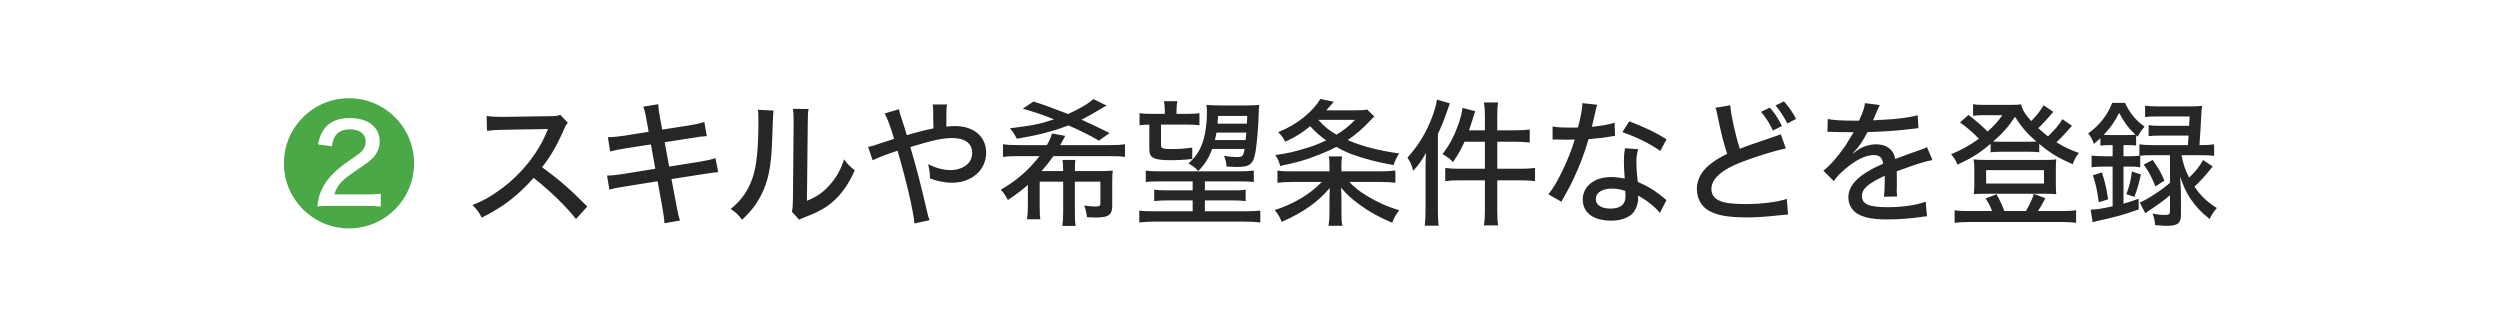 <svg height="48" viewBox="0 0 368 48" width="368" xmlns="http://www.w3.org/2000/svg"><path d="m51.37 33.62c5.28 0 9.58-4.28 9.58-9.58s-4.28-9.58-9.58-9.58-9.58 4.3-9.58 9.58 4.28 9.58 9.58 9.58zm-4.56-12.36c.24-1.14.46-1.68.92-2.3.8-1.06 2.06-1.58 3.76-1.58 2.7 0 4.4 1.32 4.4 3.44 0 1.32-.68 2.38-2.16 3.38-1.36.92-2.1 1.44-2.58 1.8-1.14.9-1.64 1.58-1.92 2.62h4.7c.86 0 1.36-.02 2.12-.1v1.88c-.74-.06-1.46-.1-2.2-.1h-5.14c-1.12 0-1.42.02-2 .08.18-1.36.32-1.8.78-2.74.72-1.42 1.86-2.58 3.92-4q1.26-.86 1.54-1.1c.58-.46.88-1.04.88-1.72 0-1.1-.88-1.78-2.34-1.78-.9 0-1.6.28-2.04.84-.34.44-.48.84-.58 1.66z" fill="#4aa847"/><path d="m86.45 30.4c-2.54-2.56-4.14-3.96-6.66-5.78 1.22-1.54 2.24-3.3 3.2-5.52.2-.48.36-.76.6-1.02l-1.12-1.18c-.44.16-.62.2-1.58.2l-6.66.1h-.54c-.88 0-1.38-.04-2.06-.12l.06 2.18c.94-.12 1.32-.14 2.56-.16l5.8-.1c.26 0 .38 0 .62-.02q-.04.1-.08.18t-.12.3c-1.34 3.22-3.82 6.28-6.9 8.5-1.52 1.08-2.48 1.62-4.02 2.22.72.74.92 1 1.36 1.86 3.14-1.56 5.32-3.24 7.64-5.86 2.46 1.96 4.66 4.06 6.24 6.06zm9.03-11-3.62.58c-.94.14-1.56.2-2.38.22l.34 2.1c.58-.16 1.22-.3 2.36-.48l3.64-.56.64 3.58-4.8.78c-1.06.16-1.6.22-2.3.22l.34 2.08c.58-.18 1.12-.28 2.22-.46l4.88-.78.68 3.76c.2 1.12.3 1.74.32 2.42l2.3-.4c-.24-.72-.32-1.04-.56-2.4l-.7-3.7 4.6-.72q1.78-.28 2.28-.3l-.4-2.06c-.62.2-1.22.34-2.28.52l-4.54.72-.66-3.58 3.94-.62c1.3-.22 1.58-.24 2.26-.28l-.36-2.08c-.5.16-1.36.36-2.26.5l-3.94.62-.32-1.72c-.18-.98-.22-1.36-.26-2.02l-2.22.36c.22.56.3.88.5 2.02zm16.1-3.24c.04.48.06.76.06 1.6 0 4.12-.26 6.64-.86 8.42-.66 1.9-1.64 3.3-3.22 4.58.8.54 1.08.8 1.68 1.6 1.34-1.3 2.1-2.28 2.78-3.6 1.06-2.04 1.5-4.2 1.64-8.04q.12-3.92.2-4.44zm5.14-.14c.08.52.1.9.1 1.94v.48l-.1 10.9c-.02 1.02-.04 1.34-.16 1.82l1.08 1.18c.22-.12.44-.22.82-.36 2.06-.8 3.14-1.4 4.28-2.42 1.26-1.14 2.26-2.6 3.08-4.5-.78-.62-1-.84-1.58-1.6-.46 1.5-1.14 2.7-2.14 3.8-.92 1.04-1.8 1.66-3.32 2.3l.12-11.1c0-1.42.02-1.74.12-2.42zm13.5.68c.38.66.8 1.8 1.4 3.74-.6.18-1.34.42-2.04.66-1.06.36-1.24.42-1.8.52l.68 1.98c.5-.26 1.3-.6 2.34-.96q1.08-.36 1.32-.46c1.32 4.52 2.38 9.1 2.48 10.72l2.24-.5c-.16-.38-.2-.52-.3-.94-1.14-4.88-1.52-6.3-2.54-9.82 3.38-1.02 4.76-1.32 6.22-1.32 1.82 0 2.88.8 2.88 2.18 0 .76-.32 1.42-.9 1.84-.6.44-1.42.7-2.26.7-1.04 0-2.2-.3-3.32-.88.22 1.04.26 1.32.26 2.1 1.1.42 2.18.64 3.24.64 2.92 0 5.04-1.86 5.04-4.44 0-2.34-1.82-3.9-4.54-3.9-.42 0-.8.02-1.32.08 0-2.3 0-2.64.1-3.26h-2.12c.08.52.1.68.1 2.38.02.52.02.9.02 1.14-.9.18-2.16.48-2.88.7q-.86.24-1.04.3c-.24-.86-.34-1.14-.78-2.48-.22-.64-.28-.86-.38-1.34zm23.1 8.48c.66-.74 1.18-1.4 1.74-2.2h8.14c1.2 0 1.74.02 2.4.12v-1.86c-.6.08-1.22.12-2.4.12h-7.14c.16-.26.18-.3.32-.58.24-.46.3-.58.42-.78l-1.96-.36c-.12.54-.32 1-.74 1.72h-4.04c-1.2 0-1.82-.04-2.42-.12v1.86c.76-.1 1.3-.12 2.42-.12h2.96c-1.66 2.12-3.42 3.64-5.7 4.94.48.54.64.76 1.04 1.52 1.24-.82 2.02-1.42 2.94-2.22v3c0 .88-.04 1.48-.12 2.06h1.96c-.08-.52-.1-1.04-.1-2.06v-3.48h3.46v4.4c0 .92-.04 1.52-.12 2.12h1.96c-.1-.5-.12-1.04-.12-2.12v-4.4h3.76v3.16c0 .4-.16.5-.76.5-.4 0-1.04-.06-1.62-.16.24.7.32 1.06.4 1.74.4.02.98.04 1.34.04.62 0 1.3-.08 1.58-.2.58-.26.8-.66.8-1.56v-3.6c0-.64.02-1.08.08-1.56-.54.06-1.04.08-1.86.08h-3.72c0-.94.02-1.28.08-1.64h-1.9c.06.42.08.72.1 1.64zm10.02-5.6c-1.96-.96-3.34-1.62-4.14-1.96.88-.44 2.08-1.12 2.92-1.64q.4-.26.78-.44l-1.96-.96c-.72.68-2.18 1.52-3.72 2.2-2.5-.96-3.64-1.38-5.1-1.84l-1.56 1.06c1.78.5 2.84.88 4.6 1.56-1.98.68-3.06.9-6.48 1.32.44.56.66.88 1 1.54 3.04-.5 5.22-1.06 7.6-1.96 1.66.72 3.18 1.48 4.48 2.24zm19.86 2.34c-.18 1.1-.3 1.2-1.18 1.2-.52 0-1.04-.06-1.84-.18.24.58.34 1 .36 1.58.72.04 1.2.06 1.52.06 2 0 2.5-.44 2.8-2.56.18-1.18.38-3.62.42-5.22.02-.82.04-.96.08-1.36-.5.06-1.18.08-2.1.08h-3.58c-.86 0-1.62-.04-2.1-.08.06.32.08.76.08 1.1 0 1.68-.24 3.3-.64 4.46-.48 1.32-1.04 2.12-2.08 3.06.66.36 1.06.66 1.44 1.12.98-1 1.52-1.86 2.06-3.26zm.26-2.4c-.04.48-.04.58-.1 1.1h-4.52c.12-.48.16-.72.22-1.1zm.08-1.32h-4.32c.04-.4.04-.58.08-1.14h4.3zm-10.36-1.44v-.38c0-.64.04-.98.12-1.48h-1.96c.08.46.12.9.12 1.5v.36h-1.84c-.9 0-1.32-.02-1.88-.1v1.78c.4-.06.8-.1 1.44-.1v3.68c0 1.22.7 1.56 3.14 1.56 1 0 2.16-.06 3.18-.18v-1.68c-.94.14-1.94.22-2.88.22-1.48 0-1.72-.08-1.72-.58v-3.02h3.82c.8 0 1.32.02 1.84.1v-1.78c-.54.08-.98.1-1.84.1zm2.38 9.94v1.32h-3.58c-1.1 0-1.5-.02-2.08-.1v1.68c.64-.08 1.16-.1 2.08-.1h3.58v1.6h-5.64c-1.02 0-1.64-.02-2.22-.1v1.74c.78-.08 1.56-.12 2.38-.12h13.04c.86 0 1.7.04 2.4.12v-1.74c-.54.06-1.22.1-2.24.1h-5.92v-1.6h3.96c.9 0 1.42.02 2.04.1v-1.68c-.68.1-.86.1-2.04.1h-3.96v-1.32h5c1.06 0 1.64.02 2.2.1v-1.7c-.56.08-1.12.12-2.2.12h-11.46c-1.1 0-1.64-.02-2.24-.12v1.7c.52-.08.98-.1 2.24-.1zm21.9-1.48v-.88c0-.56.02-.92.1-1.32h-1.96c.08.46.1.7.1 1.32v.88h-5.64c-1 0-1.5-.02-2.02-.12v1.8c.62-.08 1.42-.12 2.36-.12h4.16c-1.64 1.76-4.14 3.26-6.92 4.14.48.58.78 1.08 1.02 1.74 1.58-.68 3.1-1.52 4.22-2.34 1.1-.8 1.86-1.5 2.88-2.66-.04.6-.06 1.12-.06 1.58v2.08c0 .9-.04 1.3-.14 1.92h2.04c-.12-.56-.14-.92-.14-1.92v-2.08c0-.42-.02-.98-.06-1.62.88 1.04 1.5 1.6 2.78 2.54 1.5 1.08 2.68 1.74 4.74 2.62.38-.88.54-1.16 1.04-1.82-1.88-.6-3.1-1.14-4.7-2.1-1.18-.72-1.78-1.18-2.64-2.08h4.42c.96 0 1.72.04 2.36.12v-1.8c-.58.08-1.22.12-2.24.12zm3.78-9.1c-.52.1-.9.12-1.78.12h-4.24q.86-.94 1.12-1.26l-1.98-.42c-.6 1-1.32 1.78-2.46 2.72-1.12.9-2.22 1.54-3.76 2.18.54.52.78.84 1.04 1.4 1.5-.68 2.42-1.26 3.68-2.28.8.86 1.42 1.42 2.34 2.08-1.08.52-1.88.84-2.86 1.12-1.8.56-2.86.8-4.62 1.04.4.6.54.92.72 1.6 2.52-.52 3.48-.78 5.42-1.54 1.28-.48 1.96-.8 2.86-1.26.98.56 1.6.84 2.42 1.14 1.88.66 3.54 1.1 6 1.54.24-.72.42-1.12.82-1.72-2.98-.4-5.36-1.02-7.58-1.96 1.18-.8 2.34-1.8 3.5-3.06.22-.24.26-.26.42-.42zm-1.76 1.52c-.96.96-1.66 1.52-2.74 2.18-1.14-.66-1.74-1.14-2.68-2.18zm19.1 1.54h-2.34c.18-.5.3-.9.54-1.66.18-.58.22-.74.36-1.16l-1.86-.48c-.1.78-.28 1.56-.66 2.58-.6 1.66-1.28 2.92-2.28 4.22.84.5 1.1.7 1.54 1.18.78-1.14 1.14-1.78 1.7-3h3v3.98h-3.68c-.92 0-1.62-.04-2.16-.12v1.94c.58-.08 1.26-.12 2.18-.12h3.66v4.42c0 .94-.04 1.54-.14 2.22h2.08c-.1-.7-.12-1.22-.12-2.22v-4.42h3.4c.78 0 1.54.04 2.16.12v-1.94c-.62.08-1.24.12-2.18.12h-3.38v-3.98h2.68c.64 0 1.24.04 2.1.12v-1.92c-.56.08-1.12.12-2.12.12h-2.66v-2.02c0-.9.02-1.42.12-2.08h-2.08c.1.64.14 1.2.14 2.08zm-8.74 11.68c0 1.02-.04 1.58-.12 2.36h2.04c-.08-.78-.1-1.38-.1-2.34v-11.16c.68-1.48.88-1.98 1.44-3.6.16-.46.22-.6.32-.9l-1.9-.56c-.1.72-.32 1.54-.72 2.6-.88 2.3-2 4.14-3.62 5.94.42.66.56.94.86 1.94.84-.94 1.3-1.6 1.86-2.64-.04.84-.06 1.56-.06 2.28zm23.1-15.68c-.04.88-.3 2.28-.66 3.58-.26.02-.62.02-1.2.02-1.14 0-1.84-.04-2.54-.16v1.92h.72q.8.02 1.36.02c.58 0 .76 0 1.18-.02-.42 1.46-1.12 3.2-1.94 4.86-.68 1.4-1.22 2.3-1.94 3.2l1.92 1.1c.08-.18.22-.42.38-.7.78-1.38.96-1.72 1.42-2.7.88-1.86 1.6-3.78 2.2-5.82 1.3-.1 2.48-.24 3.22-.38.42-.08.44-.08.68-.1l-.08-1.94c-.84.28-1.9.46-3.34.6.22-.88.32-1.3.46-1.94q.2-.96.32-1.3zm12.38 5.32c-1.72-1.06-3.16-1.76-5.5-2.64l-1 1.58c2.2.8 3.9 1.62 5.58 2.78zm-.02 8.96q-.14-.1-.3-.26c-.18-.14-.18-.16-.62-.5-1.18-.9-1.88-1.3-3.3-1.92-.14-1.18-.2-2.12-.2-2.9s.06-1.18.26-1.92l-1.94-.14c-.12.7-.16 1.12-.16 1.9s.04 1.54.12 2.56c-.88-.16-1.36-.22-2.02-.22-2.44 0-4.16 1.36-4.16 3.32s1.62 3.1 4.18 3.1c1.44 0 2.62-.44 3.26-1.18.42-.52.72-1.36.72-2.1 0-.18 0-.2-.02-.42 1.3.72 2.52 1.68 3.22 2.56zm-6.06-1.36s.04.54.04.76c0 1.22-.72 1.84-2.2 1.84-1.38 0-2.18-.52-2.18-1.42s.92-1.52 2.36-1.52c.7 0 1.22.1 1.98.34zm19.98-11.64c.7.82 1.2 1.6 1.76 2.76l1.32-.68c-.64-1.26-1.02-1.82-1.78-2.7zm2.14-.94c.74.9 1.2 1.62 1.74 2.66l1.28-.68c-.56-1.06-1.02-1.72-1.78-2.58zm-8.84.34c.12.3.12.32.32 1.28.56 2.68.86 3.86 1.4 5.5-1.28.64-1.9 1.04-2.68 1.68-1.14.94-1.78 2.2-1.78 3.46 0 1.4.62 2.56 1.7 3.2 1.24.72 2.9 1.02 5.58 1.02 1.42 0 2.46-.06 4.58-.28 1.08-.12 1.14-.12 1.56-.14l-.18-2.3c-1.38.46-3.74.76-6.06.76-1.28 0-2.52-.1-3.16-.26-1.26-.32-1.88-.96-1.88-1.94 0-1.54 1.52-2.88 4.58-4.04 2.16-.82 4.76-1.62 6.38-1.96l-.76-2.1c-.28.14-.4.2-.74.3l-2.68.92c-1.02.34-1.64.56-2.6.94-.64-2-1.32-5.04-1.4-6.4zm20.42 1.9c-1.82 0-2.9-.06-3.9-.24l-.04 1.9c.14-.02.24-.02.3-.02h.12c.28 0 .66.02 1.16.04l1.94.02h.34c-.58.96-1 1.64-1.24 2.02-1.08 1.56-2.28 2.94-3.22 3.64l1.54 1.54c.38-.58.84-1.08 1.64-1.76 1.58-1.36 3.06-2.08 4.26-2.08.82 0 1.26.42 1.36 1.28-3.46 1.48-5.12 3.08-5.12 4.94 0 1.06.52 1.96 1.4 2.46.98.56 2.3.8 4.32.8 1.62 0 3.5-.14 4.98-.36.44-.08.54-.08.88-.1l-.2-2.16c-1.26.5-3.44.82-5.54.82-2.8 0-3.84-.44-3.84-1.64 0-1.06.9-1.86 3.36-2.98v.48c0 1.08-.06 2.2-.12 2.6l1.94-.04c-.04-.3-.06-.6-.06-.98 0-.14 0-.36.02-.7v-.94q0-.36-.02-1.08c2.8-1.04 4.14-1.46 5.26-1.66l-.82-1.92c-.32.2-.4.24-1.42.58-.54.18-1.62.58-3.24 1.18-.14-.72-.38-1.14-.82-1.52-.46-.4-1.18-.64-1.94-.64-1.08 0-2.16.36-3.04 1.04q-.28.2-.42.32l-.02-.04c.84-.86 1.46-1.76 2.16-3.12 1.96-.04 4.54-.22 5.94-.4q1.12-.14 1.56-.18l-.12-1.9c-1.06.32-3.18.6-5.32.68-.54.04-.9.06-1 .06h-.1q-.1.02-.16.02c.04-.08.1-.22.16-.34q.4-.94.62-1.46c.08-.2.12-.28.24-.46l-2.2-.28c-.06.64-.3 1.34-.86 2.58zm30.64-.22c-.44.78-1.2 1.66-2.12 2.54-.5-.4-.84-.68-1.42-1.22.68-.66 1.62-1.68 2.2-2.4l-1.42-.96c-.36.66-1 1.48-1.82 2.32-.94-1.04-1.3-1.64-1.48-2.46-.42.06-.8.08-1.74.08h-3.78c-.78 0-1.1-.02-1.56-.1v1.7c.46-.06.88-.08 1.24-.08h3.06c-.66.94-1.14 1.48-2.16 2.4-.88-.88-1.7-1.58-2.82-2.44l-1.24 1.1c1.1.8 1.82 1.42 2.78 2.4-1.42 1.02-2.4 1.56-4.1 2.28.5.58.68.9.94 1.54 2.14-1 3.28-1.72 4.88-3.08v1.26c.4-.06.8-.08 1.52-.08h4.2c.7 0 1.02.02 1.44.08v-1.24c1.62 1.36 2.76 2.04 4.92 3 .26-.72.46-1.08.9-1.66-1.48-.56-2.12-.86-3.3-1.58.68-.62 1.28-1.26 1.9-1.98.18-.22.22-.26.4-.44zm-9.1 3.32c-.52 0-.72 0-1.08-.04 1.44-1.24 2.2-2.12 3.2-3.62 1.02 1.56 1.74 2.4 3.16 3.64-.42.02-.5.02-1 .02zm-4.82 10.2c-.9 0-1.36-.02-1.94-.12v1.86c.58-.08 1.14-.12 2.04-.12h13.78c.92 0 1.5.04 2.06.12v-1.86c-.58.1-1.06.12-1.96.12h-3.64c.26-.38.64-1.06 1.08-1.88l-1.68-.64c-.32.9-.64 1.6-1.18 2.52h-3.18c-.36-.96-.66-1.58-1.14-2.46l-1.62.6c.38.58.74 1.26.96 1.86zm11.54-2.54c.7 0 1.1.02 1.48.06-.04-.46-.06-.8-.06-1.42v-2.34c0-.6.02-.92.06-1.36-.46.06-.86.08-1.54.08h-9.02c-.68 0-1.04-.02-1.6-.08.08.48.1.84.1 1.36v2.34c0 .56-.02.88-.08 1.42.38-.04.8-.06 1.48-.06zm-8.84-3.48h8.52v1.98h-8.52zm18.62-3.68v1.64h-1.16c-.84 0-1.44-.04-1.94-.1v1.72c.5-.06 1.12-.1 1.92-.1h1.18v5.84c-1.7.38-2.4.48-3.24.5l.3 1.86c.38-.12.48-.14 1.44-.36 2.2-.5 3.22-.78 5.34-1.54l-.02-1.56c-1.06.38-1.48.52-2.22.72v-5.46h.82c.72 0 1.18.02 1.64.1v-1.7c.46-.06.96-.08 1.76-.08h2.62v4.08c-.84.68-1.1.9-1.64 1.26-1.3.86-2 1.28-2.8 1.64l.8 1.56c2.36-1.58 2.54-1.72 3.64-2.64v2.38c0 .42-.16.52-.72.52-.48 0-1.12-.06-1.84-.2.22.56.32.98.38 1.7 1.28.1 1.42.1 1.7.1 1.64 0 2.1-.38 2.1-1.7v-2.74c0-.56-.04-1.42-.12-2.78.58 1.6.88 2.26 1.52 3.24.8 1.16 1.48 1.9 2.82 2.98.32-.68.62-1.12 1.06-1.62-1.5-.96-2.38-1.8-3.3-3.16.84-.74 1.66-1.66 2.7-2.96l-1.42-.94c-.58 1-1.14 1.72-2.06 2.58-.58-1.14-.86-1.96-1.12-3.28v-.02h2.9c.78 0 1.36.04 1.9.1v-1.7c-.54.08-1.08.12-1.92.12h-.24c.12-1.68.2-2.88.28-4.6.04-.64.04-.76.12-1.18-.54.06-1.06.08-1.9.08h-4.54c-.9 0-1.4-.02-1.96-.1v1.66c.48-.06 1.04-.08 1.9-.08h4.66q-.04.98-.08 1.38h-4.2c-.88 0-1.28-.02-1.76-.1v1.62c.52-.06.92-.08 1.76-.08h4.12q-.04.58-.1 1.4h-5.26c-.8 0-1.34-.04-1.88-.12v1.68c-.42.06-.88.08-1.52.08h-.82v-1.64h.62c.58 0 .8.02 1.24.06v-1.5l.22.2c.32-.58.52-.88 1.02-1.48-1.38-1.02-2.1-1.9-2.88-3.5h-1.88c-.68 1.78-1.86 3.3-3.54 4.5.44.54.58.8.84 1.54.44-.36.58-.48.96-.84v1.1c.44-.06.76-.08 1.22-.08zm-.54-1.48c-.3 0-.46 0-.78-.02 1-1.06 1.6-1.9 2.28-3.24.82 1.5 1.32 2.18 2.4 3.2-.3.04-.64.06-1.14.06zm-.12 9.46c-.26-1.68-.48-2.62-.92-3.96l-1.32.42c.48 1.54.6 2.08.86 3.98zm3.86-.36c.46-1.2.7-2.08.96-3.3l-1.32-.44c-.16 1.28-.36 2.12-.82 3.34zm1.38-4.76c.76 1.08 1.12 1.74 1.72 3.22l1.32-.86c-.48-1.14-.86-1.8-1.72-3.04z" fill="#272626"/></svg>
